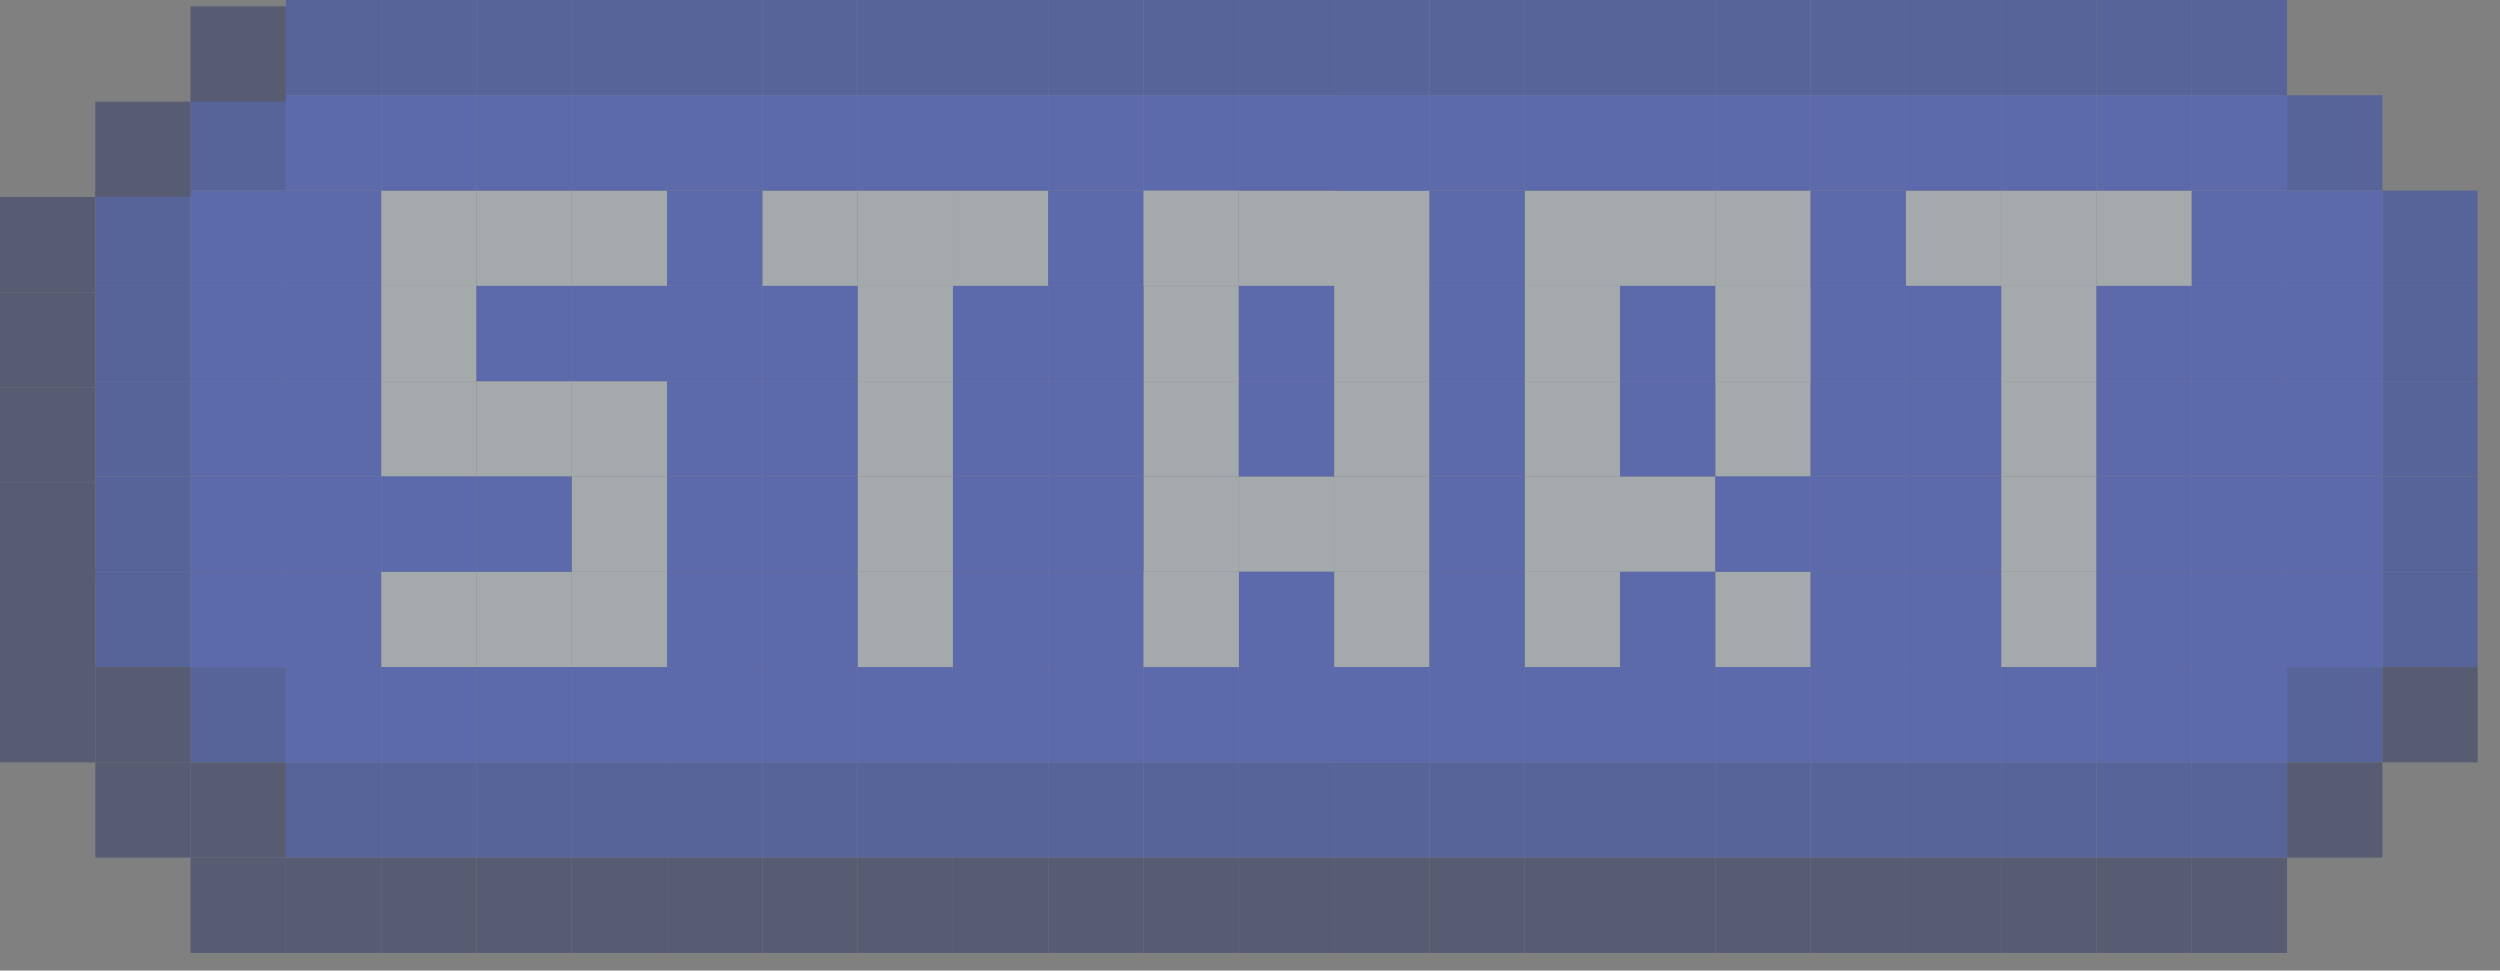 <?xml version="1.0" encoding="utf-8"?>
<svg xmlns="http://www.w3.org/2000/svg" fill="none" height="100%" overflow="visible" preserveAspectRatio="none" style="display: block;" viewBox="0 0 85 33" width="100%">
<rect x="0" y="0" width="85" height="33" fill="#808080" stroke="none"/>
<g id="Group 13" opacity="0.35">
<rect fill="#0A31C9" height="3.24" id="Rectangle 227" width="3.24" x="22.68" y="25.92"/>
<rect fill="#0A31C9" height="3.24" id="Rectangle 313" width="3.24" x="25.92" y="25.92"/>
<rect fill="#0A31C9" height="3.24" id="Rectangle 316" width="3.24" x="29.16" y="25.92"/>
<rect fill="#0A31C9" height="3.24" id="Rectangle 318" width="3.24" x="32.4" y="25.92"/>
<rect fill="#0A31C9" height="3.24" id="Rectangle 319" width="3.24" x="35.64" y="25.92"/>
<rect fill="#0A31C9" height="3.24" id="Rectangle 320" width="3.24" x="38.88" y="25.92"/>
<rect fill="#0A31C9" height="3.24" id="Rectangle 321" width="3.24" x="42.12" y="25.92"/>
<rect fill="#0A31C9" height="3.24" id="Rectangle 322" width="3.24" x="45.36" y="25.92"/>
<rect fill="#0A31C9" height="3.24" id="Rectangle 323" width="3.24" x="48.6" y="25.92"/>
<rect fill="#0A31C9" height="3.24" id="Rectangle 324" width="3.24" x="51.84" y="25.92"/>
<rect fill="#0A31C9" height="3.24" id="Rectangle 325" width="3.24" x="55.08" y="25.92"/>
<rect fill="#0A31C9" height="3.24" id="Rectangle 327" width="3.24" x="58.32" y="25.92"/>
<rect fill="#0A31C9" height="3.24" id="Rectangle 328" width="3.24" x="61.56" y="25.92"/>
<rect fill="#0A31C9" height="3.24" id="Rectangle 329" width="3.24" x="64.8" y="25.92"/>
<rect fill="#0A31C9" height="3.24" id="Rectangle 331" width="3.24" x="71.28" y="25.92"/>
<rect fill="#0A31C9" height="3.24" id="Rectangle 2263" width="3.24" x="68.04" y="25.92"/>
<rect fill="#0A31C9" height="3.24" id="Rectangle 358" width="3.24" x="74.52" y="25.92"/>
<rect fill="#0A31C9" height="3.24" id="Rectangle 332" width="3.24" x="77.76" y="22.681"/>
<rect fill="#0A31C9" height="3.24" id="Rectangle 334" width="3.24" x="81" y="19.44"/>
<rect fill="#0A31C9" height="3.24" id="Rectangle 335" width="3.24" x="81" y="16.2"/>
<rect fill="#0A31C9" height="3.24" id="Rectangle 338" width="3.24" x="81" y="12.96"/>
<rect fill="#0A31C9" height="3.24" id="Rectangle 340" width="3.24" x="81" y="9.72"/>
<rect fill="#0A31C9" height="3.24" id="Rectangle 341" width="3.24" x="81" y="6.481"/>
<rect fill="#0A31C9" height="3.24" id="Rectangle 345" width="3.24" x="77.76" y="3.24"/>
<rect fill="#0A31C9" height="3.24" id="Rectangle 296" width="3.24" x="3.24" y="6.481"/>
<g id="Rectangle 297">
<path d="M3.24 9.72H6.48V12.96H3.24V9.72Z" fill="#0A31C9"/>
<path d="M3.24 12.96H6.48V16.2H3.24V12.96Z" fill="#0A31C9"/>
<path d="M3.24 16.2H6.48V19.44H3.24V16.2Z" fill="#0A31C9"/>
<path d="M3.24 19.44H6.48V22.68H3.24V19.44Z" fill="#0A31C9"/>
</g>
<rect fill="#0A31C9" height="3.24" id="Rectangle 226" width="3.24" x="6.48" y="3.24"/>
<path d="M9.72 0H12.96V3.24H9.72V0Z" fill="#0A31C9" id="Rectangle 231"/>
<rect fill="#0A31C9" height="3.24" id="Rectangle 232" width="3.24" x="12.96" y="0"/>
<rect fill="#0A31C9" height="3.24" id="Rectangle 305" width="3.24" x="12.96" y="25.92"/>
<rect fill="#0A31C9" height="3.24" id="Rectangle 312" width="3.24" x="16.2" y="25.92"/>
<rect fill="#0A31C9" height="3.24" id="Rectangle 307" width="3.24" x="9.72" y="25.92"/>
<rect fill="#0A31C9" height="3.24" id="Rectangle 309" width="3.24" x="6.48" y="22.681"/>
<rect fill="#0A31C9" height="3.24" id="Rectangle 311" width="3.24" x="19.44" y="25.92"/>
<rect fill="#0A31C9" height="3.24" id="Rectangle 363" width="3.24" x="22.68" y="0"/>
<rect fill="#0A31C9" height="3.24" id="Rectangle 364" width="3.24" x="25.92" y="0"/>
<rect fill="#0A31C9" height="3.24" id="Rectangle 365" width="3.24" x="29.16" y="0"/>
<rect fill="#0A31C9" height="3.24" id="Rectangle 366" width="3.24" x="32.4" y="0"/>
<rect fill="#0A31C9" height="3.24" id="Rectangle 367" width="3.24" x="35.64" y="0"/>
<rect fill="#0A31C9" height="3.24" id="Rectangle 368" width="3.24" x="38.88" y="0"/>
<rect fill="#0A31C9" height="3.24" id="Rectangle 369" width="3.24" x="42.12" y="0"/>
<rect fill="#0A31C9" height="3.24" id="Rectangle 370" width="3.24" x="45.36" y="0"/>
<rect fill="#0A31C9" height="3.24" id="Rectangle 371" width="3.24" x="48.6" y="0"/>
<rect fill="#0A31C9" height="3.24" id="Rectangle 372" width="3.24" x="51.84" y="0"/>
<rect fill="#0A31C9" height="3.24" id="Rectangle 373" width="3.24" x="55.08" y="0"/>
<rect fill="#0A31C9" height="3.24" id="Rectangle 374" width="3.24" x="58.32" y="0"/>
<rect fill="#0A31C9" height="3.24" id="Rectangle 375" width="3.24" x="61.56" y="0"/>
<rect fill="#0A31C9" height="3.24" id="Rectangle 376" width="3.24" x="64.8" y="0"/>
<rect fill="#0A31C9" height="3.24" id="Rectangle 377" width="3.24" x="68.04" y="0"/>
<rect fill="#0A31C9" height="3.24" id="Rectangle 378" width="3.24" x="71.28" y="0"/>
<rect fill="#0A31C9" height="3.24" id="Rectangle 379" width="3.24" x="74.52" y="0"/>
<rect fill="#0A31C9" height="3.24" id="Rectangle 380" width="3.24" x="19.44" y="0"/>
<rect fill="#0A31C9" height="3.24" id="Rectangle 233" width="3.24" x="16.2" y="0"/>
<rect fill="#E8F5FF" height="3.24" id="Rectangle 234" width="3.24" x="16.2" y="6.481"/>
<rect fill="#E8F5FF" height="3.24" id="Rectangle 244" width="3.24" x="19.44" y="6.481"/>
<rect fill="#E8F5FF" height="3.24" id="Rectangle 245" width="3.24" x="25.92" y="6.481"/>
<rect fill="#E8F5FF" height="3.24" id="Rectangle 246" width="3.24" x="29.16" y="6.481"/>
<rect fill="#E8F5FF" height="3.24" id="Rectangle 249" width="3.24" x="29.16" y="9.72"/>
<rect fill="#E8F5FF" height="3.24" id="Rectangle 250" width="3.24" x="29.16" y="12.96"/>
<rect fill="#E8F5FF" height="3.24" id="Rectangle 251" width="3.24" x="29.16" y="16.2"/>
<rect fill="#E8F5FF" height="3.24" id="Rectangle 252" width="3.24" x="29.16" y="19.44"/>
<rect fill="#E8F5FF" height="3.24" id="Rectangle 254" width="3.24" x="38.88" y="16.2"/>
<rect fill="#E8F5FF" height="3.24" id="Rectangle 255" width="3.24" x="38.88" y="12.96"/>
<rect fill="#E8F5FF" height="3.24" id="Rectangle 256" width="3.24" x="38.88" y="9.72"/>
<rect fill="#E8F5FF" height="3.24" id="Rectangle 575" width="3.24" x="45.36" y="6.481"/>
<rect fill="#E8F5FF" height="3.24" id="Rectangle 576" width="3.24" x="45.36" y="6.481"/>
<rect fill="#E8F5FF" height="3.24" id="Rectangle 257" width="3.24" x="42.12" y="6.481"/>
<rect fill="#E8F5FF" height="3.24" id="Rectangle 259" width="3.24" x="45.36" y="9.72"/>
<rect fill="#E8F5FF" height="3.24" id="Rectangle 261" width="3.24" x="45.36" y="12.96"/>
<rect fill="#E8F5FF" height="3.24" id="Rectangle 262" width="3.24" x="45.36" y="16.2"/>
<rect fill="#E8F5FF" height="3.24" id="Rectangle 264" width="3.24" x="45.36" y="19.44"/>
<path d="M51.84 6.481H55.08V9.721H51.84V6.481Z" fill="#E8F5FF" id="Rectangle 268"/>
<path d="M51.84 9.72H55.08V12.96H51.84V9.72Z" fill="#E8F5FF" id="Rectangle 278"/>
<path d="M51.84 12.96H55.08V16.2H51.84V12.96Z" fill="#E8F5FF" id="Rectangle 279"/>
<path d="M51.84 16.2H55.08V19.44H51.84V16.2Z" fill="#E8F5FF" id="Rectangle 280"/>
<path d="M51.84 19.44H55.08V22.68H51.84V19.44Z" fill="#E8F5FF" id="Rectangle 281"/>
<path d="M55.08 6.481H58.32V9.721H55.08V6.481Z" fill="#E8F5FF" id="Rectangle 282"/>
<path d="M58.32 9.72H61.56V12.96H58.32V9.72Z" fill="#E8F5FF" id="Rectangle 283"/>
<path d="M58.32 9.72H61.56V12.96H58.32V9.72Z" fill="#E8F5FF" id="Rectangle 572"/>
<path d="M58.32 6.481H61.56V9.721H58.32V6.481Z" fill="#E8F5FF" id="Rectangle 573"/>
<path d="M55.08 16.2H58.32V19.44H55.08V16.2Z" fill="#E8F5FF" id="Rectangle 284"/>
<path d="M58.32 12.96H61.56V16.2H58.32V12.96Z" fill="#E8F5FF" id="Rectangle 285"/>
<path d="M58.32 19.44H61.56V22.68H58.32V19.44Z" fill="#E8F5FF" id="Rectangle 579"/>
<path d="M64.8 6.481H68.04V9.721H64.8V6.481Z" fill="#E8F5FF" id="Rectangle 287"/>
<path d="M68.04 6.481H71.28V9.721H68.04V6.481Z" fill="#E8F5FF" id="Rectangle 288"/>
<path d="M68.04 9.72H71.28V12.96H68.04V9.72Z" fill="#E8F5FF" id="Rectangle 290"/>
<path d="M68.04 12.96H71.28V16.2H68.04V12.96Z" fill="#E8F5FF" id="Rectangle 291"/>
<path d="M68.04 16.2H71.28V19.44H68.04V16.2Z" fill="#E8F5FF" id="Rectangle 292"/>
<path d="M68.04 19.44H71.28V22.68H68.04V19.44Z" fill="#E8F5FF" id="Rectangle 2262"/>
<path d="M71.28 6.481H74.52V9.721H71.28V6.481Z" fill="#E8F5FF" id="Rectangle 289"/>
<rect fill="#E8F5FF" height="3.24" id="Rectangle 272" width="3.24" x="42.12" y="16.2"/>
<rect fill="#E8F5FF" height="3.24" id="Rectangle 247" width="3.24" x="32.4" y="6.481"/>
<rect fill="#E8F5FF" height="3.24" id="Rectangle 235" width="3.24" x="12.96" y="6.481"/>
<rect fill="#E8F5FF" height="3.24" id="Rectangle 236" width="3.24" x="12.96" y="9.72"/>
<rect fill="#E8F5FF" height="3.24" id="Rectangle 237" width="3.24" x="12.96" y="12.96"/>
<rect fill="#E8F5FF" height="3.24" id="Rectangle 238" width="3.24" x="16.2" y="12.96"/>
<rect fill="#E8F5FF" height="3.24" id="Rectangle 239" width="3.24" x="19.44" y="12.96"/>
<path d="M19.44 16.2H22.68V19.44H19.44V16.2Z" fill="#E8F5FF" id="Rectangle 240"/>
<rect fill="#E8F5FF" height="3.24" id="Rectangle 241" width="3.24" x="19.44" y="19.44"/>
<rect fill="#E8F5FF" height="3.24" id="Rectangle 242" width="3.24" x="16.2" y="19.44"/>
<rect fill="#E8F5FF" height="3.24" id="Rectangle 243" width="3.24" x="12.96" y="19.44"/>
<rect fill="#1943FB" height="3.24" id="Rectangle 497" width="3.24" x="16.2" y="9.72"/>
<rect fill="#1943FB" height="3.24" id="Rectangle 498" width="3.24" x="19.44" y="9.72"/>
<rect fill="#1943FB" height="3.24" id="Rectangle 556" width="3.24" x="42.12" y="9.72"/>
<rect fill="#1943FB" height="3.24" id="Rectangle 557" width="3.24" x="42.12" y="12.96"/>
<rect fill="#1943FB" height="3.24" id="Rectangle 558" width="3.24" x="42.12" y="19.44"/>
<rect fill="#1943FB" height="3.24" id="Rectangle 381" width="3.24" x="9.72" y="3.24"/>
<rect fill="#1943FB" height="3.24" id="Rectangle 440" width="3.24" x="9.72" y="22.681"/>
<rect fill="#1943FB" height="3.24" id="Rectangle 441" width="3.24" x="9.72" y="19.44"/>
<rect fill="#1943FB" height="3.24" id="Rectangle 442" width="3.24" x="9.72" y="16.2"/>
<rect fill="#1943FB" height="3.24" id="Rectangle 443" width="3.24" x="12.96" y="16.2"/>
<rect fill="#1943FB" height="3.24" id="Rectangle 445" width="3.24" x="9.72" y="12.96"/>
<rect fill="#1943FB" height="3.24" id="Rectangle 446" width="3.24" x="9.72" y="9.72"/>
<rect fill="#1943FB" height="3.24" id="Rectangle 447" width="3.24" x="9.72" y="6.481"/>
<rect fill="#1943FB" height="3.24" id="Rectangle 448" width="3.24" x="6.48" y="19.44"/>
<rect fill="#1943FB" height="3.24" id="Rectangle 449" width="3.24" x="6.48" y="16.2"/>
<rect fill="#1943FB" height="3.24" id="Rectangle 450" width="3.24" x="6.48" y="12.96"/>
<rect fill="#1943FB" height="3.24" id="Rectangle 451" width="3.24" x="6.48" y="9.72"/>
<rect fill="#1943FB" height="3.24" id="Rectangle 452" width="3.24" x="6.48" y="6.481"/>
<rect fill="#1943FB" height="3.24" id="Rectangle 453" width="3.24" x="74.52" y="19.44"/>
<rect fill="#1943FB" height="3.24" id="Rectangle 454" width="3.24" x="74.52" y="16.2"/>
<rect fill="#1943FB" height="3.24" id="Rectangle 455" width="3.24" x="74.52" y="12.96"/>
<rect fill="#1943FB" height="3.24" id="Rectangle 456" width="3.24" x="74.52" y="9.72"/>
<rect fill="#1943FB" height="3.24" id="Rectangle 481" width="3.24" x="71.28" y="19.44"/>
<rect fill="#1943FB" height="3.24" id="Rectangle 2261" width="3.24" x="68.04" y="22.681"/>
<rect fill="#1943FB" height="3.24" id="Rectangle 482" width="3.24" x="71.28" y="16.2"/>
<rect fill="#1943FB" height="3.24" id="Rectangle 483" width="3.24" x="71.28" y="12.96"/>
<rect fill="#1943FB" height="3.24" id="Rectangle 484" width="3.24" x="71.28" y="9.72"/>
<rect fill="#1943FB" height="3.24" id="Rectangle 485" width="3.24" x="64.8" y="19.44"/>
<rect fill="#1943FB" height="3.24" id="Rectangle 486" width="3.24" x="64.8" y="16.2"/>
<rect fill="#1943FB" height="3.24" id="Rectangle 487" width="3.24" x="64.8" y="12.96"/>
<rect fill="#1943FB" height="3.24" id="Rectangle 488" width="3.24" x="64.8" y="9.72"/>
<rect fill="#1943FB" height="3.24" id="Rectangle 489" width="3.24" x="32.4" y="19.44"/>
<rect fill="#1943FB" height="3.24" id="Rectangle 490" width="3.24" x="32.4" y="16.2"/>
<rect fill="#1943FB" height="3.24" id="Rectangle 491" width="3.24" x="32.4" y="12.96"/>
<rect fill="#1943FB" height="3.24" id="Rectangle 492" width="3.24" x="32.4" y="9.72"/>
<rect fill="#1943FB" height="3.24" id="Rectangle 493" width="3.24" x="25.92" y="19.44"/>
<rect fill="#1943FB" height="3.24" id="Rectangle 494" width="3.24" x="25.92" y="16.2"/>
<rect fill="#1943FB" height="3.24" id="Rectangle 495" width="3.24" x="25.92" y="12.96"/>
<rect fill="#1943FB" height="3.24" id="Rectangle 496" width="3.24" x="25.92" y="9.72"/>
<rect fill="#1943FB" height="3.24" id="Rectangle 457" width="3.24" x="74.52" y="6.481"/>
<rect fill="#1943FB" height="3.24" id="Rectangle 461" width="3.24" x="22.68" y="19.44"/>
<rect fill="#1943FB" height="3.24" id="Rectangle 462" width="3.24" x="22.68" y="16.2"/>
<rect fill="#1943FB" height="3.24" id="Rectangle 463" width="3.24" x="22.68" y="12.96"/>
<rect fill="#1943FB" height="3.24" id="Rectangle 464" width="3.24" x="22.68" y="9.72"/>
<rect fill="#1943FB" height="3.24" id="Rectangle 465" width="3.24" x="22.68" y="6.481"/>
<rect fill="#1943FB" height="3.24" id="Rectangle 466" width="3.24" x="35.64" y="19.44"/>
<rect fill="#1943FB" height="3.24" id="Rectangle 467" width="3.24" x="35.64" y="16.2"/>
<rect fill="#1943FB" height="3.24" id="Rectangle 468" width="3.24" x="35.64" y="12.96"/>
<rect fill="#1943FB" height="3.24" id="Rectangle 469" width="3.24" x="35.64" y="9.72"/>
<rect fill="#1943FB" height="3.24" id="Rectangle 470" width="3.24" x="35.64" y="6.481"/>
<rect fill="#1943FB" height="3.24" id="Rectangle 471" width="3.24" x="48.6" y="19.44"/>
<rect fill="#1943FB" height="3.24" id="Rectangle 472" width="3.24" x="48.6" y="16.2"/>
<rect fill="#1943FB" height="3.24" id="Rectangle 473" width="3.24" x="48.6" y="12.96"/>
<rect fill="#1943FB" height="3.24" id="Rectangle 474" width="3.24" x="48.6" y="9.72"/>
<rect fill="#1943FB" height="3.24" id="Rectangle 475" width="3.24" x="48.6" y="6.481"/>
<rect fill="#1943FB" height="3.24" id="Rectangle 560" width="3.24" x="55.08" y="9.72"/>
<rect fill="#1943FB" height="3.24" id="Rectangle 561" width="3.24" x="55.08" y="12.96"/>
<rect fill="#1943FB" height="3.24" id="Rectangle 562" width="3.24" x="55.08" y="19.44"/>
<rect fill="#1943FB" height="3.24" id="Rectangle 578" width="3.24" x="61.56" y="19.44"/>
<rect fill="#1943FB" height="3.24" id="Rectangle 564" width="3.24" x="58.32" y="16.2"/>
<rect fill="#1943FB" height="3.24" id="Rectangle 565" width="3.24" x="61.56" y="12.96"/>
<rect fill="#1943FB" height="3.24" id="Rectangle 577" width="3.24" x="61.56" y="16.2"/>
<rect fill="#1943FB" height="3.24" id="Rectangle 566" width="3.24" x="61.56" y="9.72"/>
<rect fill="#1943FB" height="3.24" id="Rectangle 569" width="3.24" x="61.56" y="6.481"/>
<rect fill="#1943FB" height="3.24" id="Rectangle 476" width="3.24" x="77.76" y="19.44"/>
<rect fill="#1943FB" height="3.24" id="Rectangle 477" width="3.24" x="77.76" y="16.2"/>
<rect fill="#1943FB" height="3.24" id="Rectangle 478" width="3.24" x="77.76" y="12.96"/>
<rect fill="#1943FB" height="3.24" id="Rectangle 479" width="3.24" x="77.76" y="9.72"/>
<rect fill="#1943FB" height="3.24" id="Rectangle 480" width="3.24" x="77.76" y="6.481"/>
<rect fill="#1943FB" height="3.24" id="Rectangle 444" width="3.24" x="16.2" y="16.2"/>
<rect fill="#1943FB" height="3.24" id="Rectangle 383" width="3.24" x="12.96" y="3.24"/>
<rect fill="#1943FB" height="3.24" id="Rectangle 385" width="3.24" x="16.2" y="3.24"/>
<rect fill="#1943FB" height="3.24" id="Rectangle 386" width="3.24" x="19.44" y="3.24"/>
<rect fill="#1943FB" height="3.24" id="Rectangle 387" width="3.24" x="22.68" y="3.24"/>
<rect fill="#1943FB" height="3.24" id="Rectangle 388" width="3.24" x="25.92" y="3.24"/>
<rect fill="#1943FB" height="3.24" id="Rectangle 395" width="3.24" x="29.16" y="3.24"/>
<rect fill="#1943FB" height="3.24" id="Rectangle 396" width="3.24" x="32.4" y="3.24"/>
<rect fill="#1943FB" height="3.24" id="Rectangle 397" width="3.24" x="35.64" y="3.24"/>
<rect fill="#1943FB" height="3.24" id="Rectangle 398" width="3.24" x="38.88" y="3.24"/>
<rect fill="#1943FB" height="3.24" id="Rectangle 399" width="3.24" x="42.12" y="3.24"/>
<rect fill="#1943FB" height="3.24" id="Rectangle 1583" width="3.24" x="38.88" y="6.481"/>
<rect fill="#1943FB" height="3.24" id="Rectangle 400" width="3.24" x="45.36" y="3.24"/>
<rect fill="#1943FB" height="3.24" id="Rectangle 409" width="3.24" x="45.36" y="3.24"/>
<rect fill="#1943FB" height="3.24" id="Rectangle 410" width="3.24" x="48.6" y="3.24"/>
<rect fill="#1943FB" height="3.24" id="Rectangle 411" width="3.24" x="51.84" y="3.24"/>
<rect fill="#1943FB" height="3.24" id="Rectangle 412" width="3.24" x="55.08" y="3.24"/>
<rect fill="#1943FB" height="3.24" id="Rectangle 413" width="3.24" x="58.32" y="3.24"/>
<rect fill="#1943FB" height="3.24" id="Rectangle 414" width="3.24" x="61.56" y="3.24"/>
<rect fill="#1943FB" height="3.24" id="Rectangle 415" width="3.24" x="64.8" y="3.24"/>
<rect fill="#1943FB" height="3.24" id="Rectangle 416" width="3.24" x="68.04" y="3.24"/>
<rect fill="#1943FB" height="3.24" id="Rectangle 417" width="3.24" x="71.28" y="3.24"/>
<rect fill="#1943FB" height="3.24" id="Rectangle 418" width="3.24" x="74.52" y="3.24"/>
<rect fill="#1943FB" height="3.24" id="Rectangle 419" width="3.24" x="12.96" y="22.681"/>
<rect fill="#1943FB" height="3.24" id="Rectangle 420" width="3.24" x="16.2" y="22.681"/>
<rect fill="#1943FB" height="3.24" id="Rectangle 421" width="3.24" x="19.44" y="22.681"/>
<rect fill="#1943FB" height="3.24" id="Rectangle 422" width="3.24" x="22.68" y="22.681"/>
<rect fill="#1943FB" height="3.24" id="Rectangle 423" width="3.24" x="25.92" y="22.681"/>
<rect fill="#1943FB" height="3.24" id="Rectangle 424" width="3.24" x="29.16" y="22.681"/>
<rect fill="#1943FB" height="3.24" id="Rectangle 425" width="3.24" x="32.4" y="22.681"/>
<rect fill="#1943FB" height="3.24" id="Rectangle 426" width="3.24" x="35.64" y="22.681"/>
<rect fill="#1943FB" height="3.24" id="Rectangle 427" width="3.24" x="38.88" y="22.681"/>
<rect fill="#1943FB" height="3.24" id="Rectangle 428" width="3.24" x="42.12" y="22.681"/>
<rect fill="#1943FB" height="3.24" id="Rectangle 429" width="3.24" x="45.36" y="22.681"/>
<rect fill="#1943FB" height="3.24" id="Rectangle 430" width="3.24" x="45.36" y="22.681"/>
<rect fill="#1943FB" height="3.24" id="Rectangle 431" width="3.24" x="48.6" y="22.681"/>
<rect fill="#1943FB" height="3.24" id="Rectangle 432" width="3.24" x="51.84" y="22.681"/>
<rect fill="#1943FB" height="3.24" id="Rectangle 433" width="3.24" x="55.08" y="22.681"/>
<rect fill="#1943FB" height="3.24" id="Rectangle 434" width="3.24" x="58.32" y="22.681"/>
<rect fill="#1943FB" height="3.24" id="Rectangle 435" width="3.24" x="61.56" y="22.681"/>
<rect fill="#1943FB" height="3.24" id="Rectangle 436" width="3.24" x="64.8" y="22.681"/>
<rect fill="#1943FB" height="3.24" id="Rectangle 438" width="3.24" x="71.28" y="22.681"/>
<rect fill="#1943FB" height="3.24" id="Rectangle 439" width="3.24" x="74.52" y="22.681"/>
<rect fill="#0B1B5B" height="3.24" id="Rectangle 580" width="3.24" x="3.24" y="3.457"/>
<rect fill="#0B1B5B" height="3.24" id="Rectangle 582" width="3.24" x="1.98364e-05" y="6.696"/>
<rect fill="#0B1B5B" height="3.24" id="Rectangle 583" width="3.24" x="1.98364e-05" y="9.937"/>
<rect fill="#0B1B5B" height="3.24" id="Rectangle 584" width="3.24" x="1.98364e-05" y="13.177"/>
<rect fill="#0B1B5B" height="3.24" id="Rectangle 585" width="3.24" x="1.98364e-05" y="16.417"/>
<rect fill="#0B1B5B" height="3.24" id="Rectangle 586" width="3.24" x="1.98364e-05" y="19.44"/>
<rect fill="#0B1B5B" height="3.24" id="Rectangle 587" width="3.24" x="3.24" y="22.681"/>
<rect fill="#0B1B5B" height="3.24" id="Rectangle 588" width="3.24" x="6.48" y="25.92"/>
<rect fill="#0B1B5B" height="3.24" id="Rectangle 589" width="3.24" x="9.72" y="29.16"/>
<rect fill="#0B1B5B" height="3.24" id="Rectangle 1083" width="3.24" x="6.48" y="29.16"/>
<rect fill="#0B1B5B" height="3.24" id="Rectangle 1084" width="3.24" x="3.24" y="25.92"/>
<rect fill="#0B1B5B" height="3.24" id="Rectangle 1085" width="3.24" x="1.98364e-05" y="22.681"/>
<rect fill="#0B1B5B" height="3.24" id="Rectangle 814" width="3.24" x="12.96" y="29.16"/>
<rect fill="#0B1B5B" height="3.24" id="Rectangle 815" width="3.24" x="16.2" y="29.16"/>
<rect fill="#0B1B5B" height="3.24" id="Rectangle 816" width="3.24" x="19.44" y="29.16"/>
<rect fill="#0B1B5B" height="3.24" id="Rectangle 817" width="3.24" x="22.68" y="29.16"/>
<rect fill="#0B1B5B" height="3.24" id="Rectangle 818" width="3.24" x="25.92" y="29.16"/>
<rect fill="#0B1B5B" height="3.24" id="Rectangle 819" width="3.24" x="29.16" y="29.16"/>
<rect fill="#0B1B5B" height="3.24" id="Rectangle 820" width="3.24" x="32.4" y="29.16"/>
<rect fill="#0B1B5B" height="3.24" id="Rectangle 821" width="3.24" x="35.64" y="29.16"/>
<rect fill="#0B1B5B" height="3.24" id="Rectangle 822" width="3.24" x="38.88" y="29.16"/>
<rect fill="#0B1B5B" height="3.24" id="Rectangle 823" width="3.24" x="42.12" y="29.16"/>
<rect fill="#0B1B5B" height="3.24" id="Rectangle 824" width="3.24" x="45.36" y="29.16"/>
<rect fill="#0B1B5B" height="3.24" id="Rectangle 825" width="3.24" x="48.6" y="29.16"/>
<rect fill="#0B1B5B" height="3.24" id="Rectangle 826" width="3.24" x="51.84" y="29.16"/>
<rect fill="#0B1B5B" height="3.24" id="Rectangle 827" width="3.24" x="55.08" y="29.16"/>
<rect fill="#0B1B5B" height="3.24" id="Rectangle 828" width="3.24" x="58.32" y="29.16"/>
<rect fill="#0B1B5B" height="3.24" id="Rectangle 829" width="3.24" x="61.56" y="29.16"/>
<rect fill="#0B1B5B" height="3.24" id="Rectangle 830" width="3.24" x="64.8" y="29.16"/>
<rect fill="#0B1B5B" height="3.24" id="Rectangle 832" width="3.24" x="71.28" y="29.16"/>
<rect fill="#0B1B5B" height="3.24" id="Rectangle 2264" width="3.24" x="68.04" y="29.16"/>
<rect fill="#0B1B5B" height="3.24" id="Rectangle 833" width="3.24" x="74.52" y="29.16"/>
<rect fill="#0B1B5B" height="3.24" id="Rectangle 834" width="3.24" x="77.76" y="25.92"/>
<rect fill="#0B1B5B" height="3.24" id="Rectangle 835" width="3.24" x="81" y="22.681"/>
<rect fill="#0B1B5B" height="3.24" id="Rectangle 581" width="3.24" x="6.48" y="0.217"/>
<rect fill="#E8F5FF" height="3.24" id="Rectangle 253" width="3.24" x="38.88" y="19.44"/>
<rect fill="#E8F5FF" height="3.24" id="Rectangle 2133" width="3.24" x="38.88" y="6.481"/>
</g>
</svg>